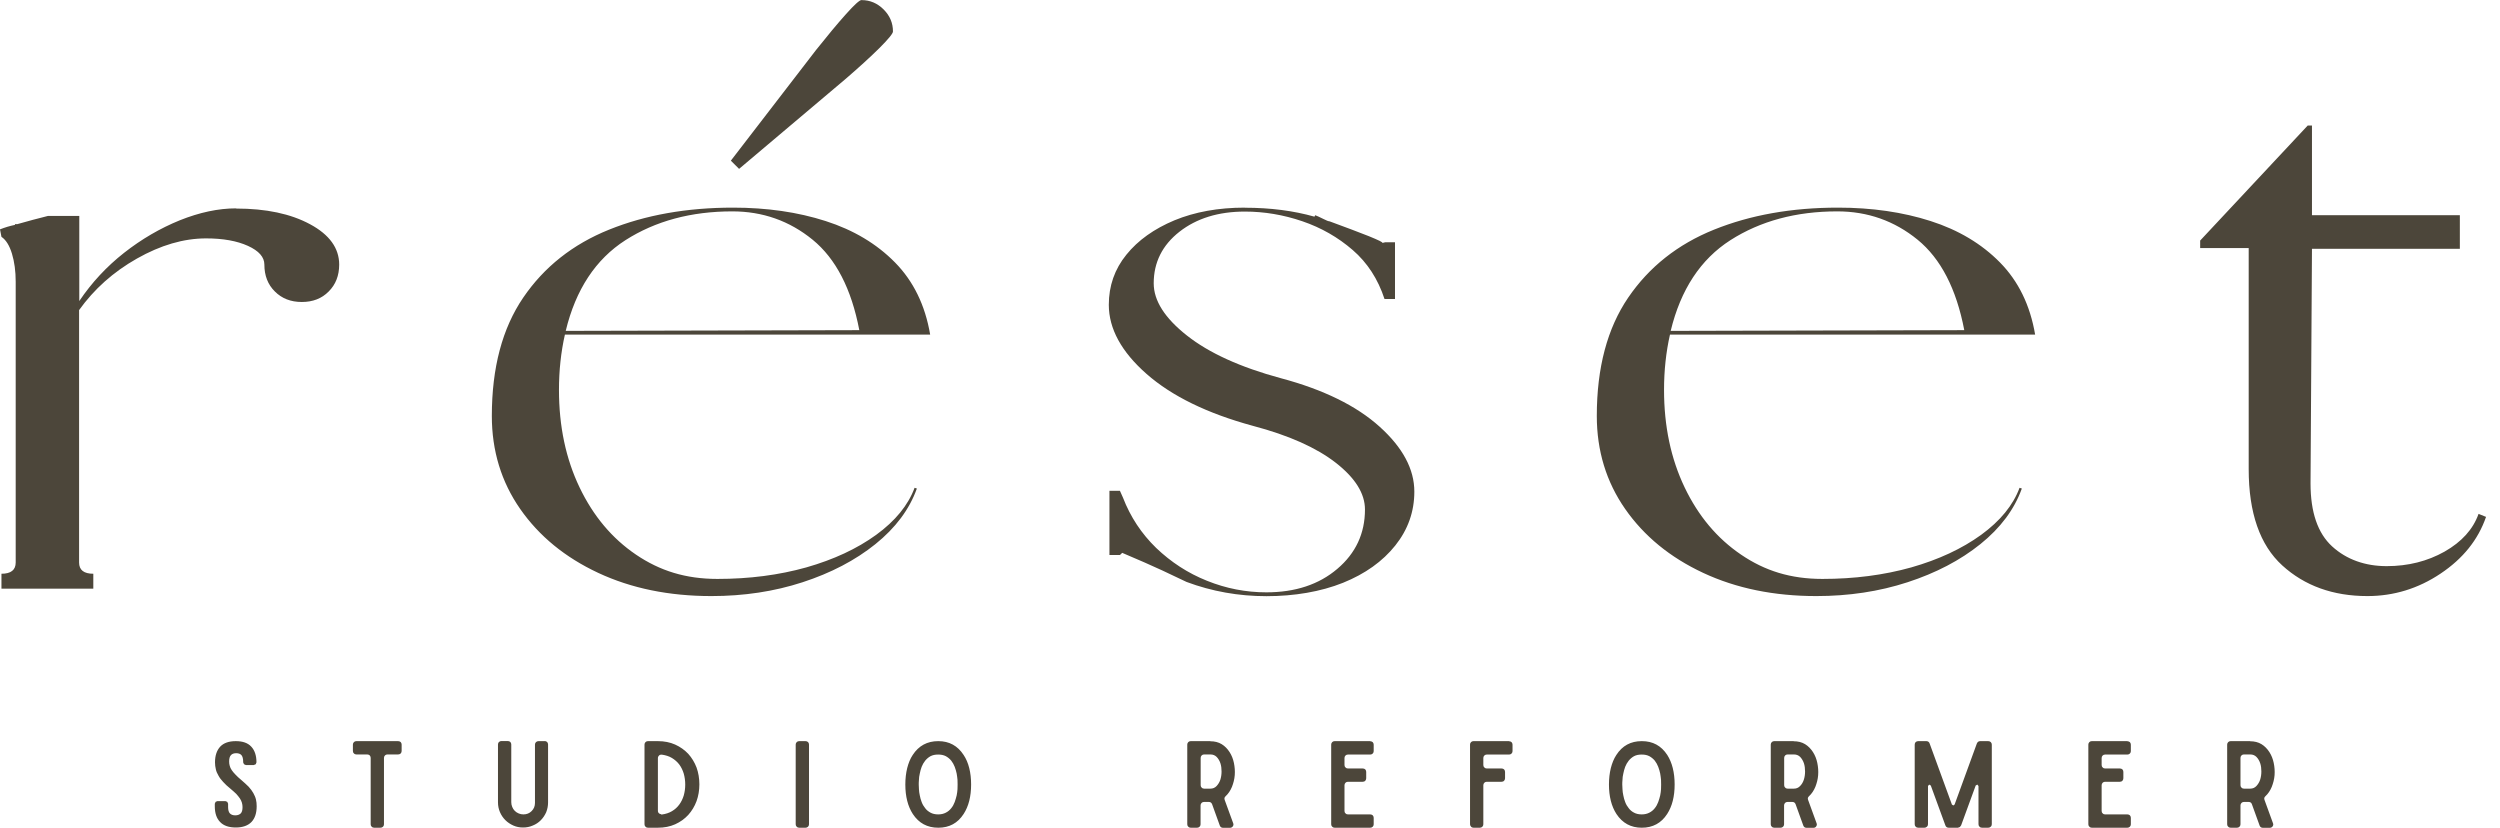 <svg width="151" height="50" viewBox="0 0 151 50" fill="none" xmlns="http://www.w3.org/2000/svg">
<path d="M14.267 12.585C13.187 12.585 12.051 12.829 10.859 13.306C9.672 13.79 8.549 14.443 7.494 15.271C6.44 16.1 5.542 17.066 4.789 18.183V13.043H2.894C2.291 13.194 1.676 13.357 1.042 13.539H0.904V13.583C0.753 13.614 0.603 13.652 0.452 13.696C0.301 13.74 0.151 13.796 0 13.853L0.088 14.305C0.358 14.487 0.571 14.825 0.722 15.321C0.872 15.817 0.948 16.382 0.948 17.016V33.976C0.948 34.428 0.659 34.654 0.088 34.654V35.557H5.636V34.654C5.065 34.654 4.777 34.428 4.777 33.976V18.73C5.68 17.468 6.842 16.426 8.273 15.616C9.704 14.807 11.091 14.399 12.447 14.399C13.47 14.399 14.311 14.549 14.976 14.851C15.635 15.152 15.968 15.528 15.968 15.98C15.968 16.64 16.175 17.186 16.602 17.606C17.022 18.027 17.562 18.24 18.227 18.24C18.893 18.24 19.433 18.033 19.853 17.606C20.274 17.186 20.487 16.646 20.487 15.98C20.487 14.989 19.897 14.173 18.73 13.545C17.556 12.911 16.068 12.597 14.261 12.597M34.17 19.985C34.773 17.487 35.978 15.66 37.779 14.505C39.587 13.351 41.734 12.767 44.232 12.767C46.065 12.767 47.684 13.338 49.084 14.48C50.483 15.623 51.425 17.443 51.902 19.941L34.17 19.985ZM44.276 12.541C41.476 12.541 38.984 12.986 36.788 13.871C34.591 14.757 32.865 16.125 31.603 17.976C30.341 19.828 29.707 22.207 29.707 25.125C29.707 27.228 30.279 29.105 31.421 30.743C32.563 32.381 34.133 33.668 36.135 34.603C38.137 35.538 40.416 36.003 42.97 36.003C44.922 36.003 46.761 35.727 48.475 35.168C50.188 34.61 51.657 33.844 52.875 32.865C54.092 31.886 54.927 30.768 55.379 29.507L55.241 29.463C54.852 30.517 54.074 31.465 52.919 32.306C51.758 33.147 50.352 33.8 48.701 34.271C47.044 34.735 45.255 34.967 43.334 34.967C41.413 34.967 39.857 34.478 38.413 33.499C36.97 32.52 35.834 31.17 35.005 29.438C34.176 27.705 33.762 25.747 33.762 23.55C33.762 22.376 33.882 21.265 34.12 20.211H56.182C55.881 18.435 55.172 16.985 54.061 15.855C52.95 14.725 51.55 13.89 49.868 13.351C48.186 12.811 46.322 12.541 44.276 12.541ZM75.182 12.541C73.588 12.541 72.175 12.798 70.939 13.306C69.709 13.821 68.736 14.512 68.033 15.384C67.324 16.257 66.972 17.267 66.972 18.41C66.972 19.853 67.732 21.247 69.251 22.584C70.769 23.92 72.91 24.969 75.678 25.722C77.843 26.293 79.513 27.04 80.687 27.956C81.86 28.873 82.444 29.814 82.444 30.774C82.444 32.218 81.885 33.417 80.775 34.358C79.664 35.306 78.233 35.777 76.488 35.777C75.257 35.777 74.058 35.545 72.904 35.08C71.742 34.616 70.726 33.95 69.834 33.097C68.949 32.237 68.278 31.227 67.826 30.053L67.644 29.645H67.01V33.524H67.644L67.782 33.392C68.773 33.812 69.577 34.164 70.198 34.453C70.814 34.741 71.303 34.974 71.667 35.149C73.199 35.721 74.812 36.009 76.494 36.009C78.176 36.009 79.776 35.739 81.12 35.2C82.457 34.66 83.511 33.907 84.277 32.946C85.043 31.986 85.426 30.9 85.426 29.695C85.426 28.339 84.729 27.034 83.329 25.772C81.929 24.51 79.94 23.531 77.354 22.841C74.918 22.182 73.029 21.322 71.692 20.267C70.355 19.213 69.684 18.165 69.684 17.11C69.684 15.849 70.205 14.807 71.24 13.997C72.276 13.187 73.594 12.779 75.188 12.779C76.362 12.779 77.517 12.974 78.659 13.363C79.802 13.752 80.819 14.336 81.704 15.102C82.588 15.867 83.229 16.853 83.624 18.058H84.258V14.631H83.674L83.492 14.675C83.555 14.643 83.279 14.512 82.683 14.267C82.08 14.028 81.283 13.727 80.291 13.363C80.291 13.369 80.291 13.369 80.279 13.369C80.241 13.369 80.122 13.319 79.933 13.225C79.695 13.106 79.525 13.03 79.438 12.999L79.394 13.087C78.132 12.729 76.732 12.547 75.201 12.547M100.91 19.985C101.513 17.487 102.718 15.66 104.519 14.505C106.327 13.351 108.474 12.767 110.972 12.767C112.804 12.767 114.424 13.338 115.824 14.48C117.223 15.623 118.165 17.443 118.642 19.941L100.916 19.985M111.016 12.541C108.216 12.541 105.724 12.986 103.527 13.871C101.331 14.757 99.605 16.125 98.343 17.976C97.081 19.828 96.447 22.207 96.447 25.125C96.447 27.228 97.019 29.105 98.161 30.743C99.303 32.381 100.872 33.668 102.875 34.603C104.877 35.538 107.155 36.003 109.71 36.003C111.662 36.003 113.501 35.727 115.215 35.168C116.928 34.61 118.397 33.844 119.615 32.865C120.832 31.886 121.667 30.768 122.119 29.507L121.981 29.463C121.592 30.517 120.813 31.465 119.659 32.306C118.497 33.147 117.091 33.8 115.441 34.271C113.784 34.735 111.995 34.967 110.074 34.967C108.153 34.967 106.597 34.478 105.159 33.499C103.716 32.52 102.58 31.17 101.751 29.438C100.923 27.705 100.508 25.747 100.508 23.55C100.508 22.376 100.628 21.265 100.866 20.211H122.922C122.621 18.435 121.912 16.985 120.801 15.855C119.69 14.725 118.29 13.89 116.608 13.351C114.926 12.811 113.062 12.541 111.016 12.541ZM139.656 7.582H139.386L132.89 14.53V14.982H135.821V28.333C135.821 30.982 136.499 32.921 137.848 34.151C139.198 35.382 140.918 36.003 142.989 36.003C144.583 36.003 146.058 35.551 147.408 34.647C148.763 33.743 149.68 32.601 150.157 31.22L149.705 31.038C149.372 31.973 148.688 32.727 147.653 33.317C146.617 33.9 145.449 34.195 144.156 34.195C142.863 34.195 141.734 33.8 140.861 33.003C139.989 32.206 139.556 30.938 139.556 29.193L139.643 15.026H148.575V12.999H139.643V7.588M52.04 0C51.921 0 51.601 0.289 51.092 0.86C50.578 1.431 49.981 2.153 49.285 3.025L44.144 9.704L44.64 10.2L51.048 4.789C51.889 4.067 52.58 3.433 53.126 2.894C53.666 2.354 53.935 2.021 53.935 1.902C53.935 1.387 53.747 0.948 53.371 0.571C52.994 0.195 52.548 0.006 52.04 0.006" fill="#4C463A"/>
<path d="M14.242 44.765C13.821 44.765 13.507 44.878 13.3 45.098C13.093 45.324 12.986 45.638 12.986 46.046C12.986 46.196 13.005 46.328 13.036 46.46C13.062 46.592 13.118 46.717 13.193 46.843C13.262 46.975 13.357 47.1 13.476 47.226C13.595 47.358 13.739 47.496 13.921 47.64C14.059 47.753 14.172 47.86 14.273 47.954C14.361 48.054 14.436 48.148 14.493 48.23C14.549 48.318 14.587 48.399 14.612 48.487C14.637 48.575 14.649 48.663 14.649 48.751C14.649 48.933 14.612 49.059 14.537 49.134C14.455 49.209 14.348 49.247 14.21 49.247C14.072 49.247 13.965 49.209 13.89 49.134C13.815 49.059 13.777 48.927 13.777 48.751V48.544L13.727 48.431L13.614 48.387H13.13L13.024 48.431L12.974 48.544V48.701C12.974 49.115 13.08 49.429 13.294 49.648C13.507 49.874 13.827 49.981 14.242 49.981C14.656 49.981 14.976 49.868 15.189 49.648C15.396 49.429 15.503 49.115 15.503 48.701C15.503 48.55 15.491 48.412 15.459 48.286C15.428 48.155 15.371 48.029 15.302 47.904C15.233 47.778 15.139 47.653 15.02 47.521C14.894 47.395 14.744 47.257 14.568 47.106C14.43 46.993 14.317 46.887 14.223 46.786C14.129 46.692 14.053 46.598 13.997 46.516C13.94 46.429 13.896 46.347 13.877 46.259C13.852 46.178 13.84 46.09 13.84 45.995C13.84 45.813 13.877 45.682 13.953 45.606C14.022 45.531 14.129 45.493 14.267 45.493C14.405 45.493 14.511 45.531 14.581 45.606C14.649 45.688 14.687 45.82 14.687 45.995V46.046L14.737 46.159L14.85 46.209H15.327L15.447 46.159L15.491 46.046C15.491 45.638 15.384 45.318 15.177 45.098C14.97 44.872 14.656 44.765 14.242 44.765ZM24.046 44.765H21.523C21.466 44.765 21.416 44.784 21.378 44.822C21.334 44.866 21.315 44.916 21.315 44.972V45.361C21.315 45.418 21.334 45.468 21.378 45.506C21.416 45.55 21.466 45.569 21.523 45.569H22.181C22.238 45.569 22.288 45.587 22.332 45.625C22.37 45.669 22.389 45.719 22.389 45.776V49.787C22.389 49.843 22.407 49.893 22.451 49.931C22.489 49.975 22.539 49.994 22.596 49.994H22.979C23.041 49.994 23.092 49.975 23.136 49.931C23.173 49.893 23.192 49.843 23.192 49.787V45.776C23.192 45.719 23.211 45.669 23.255 45.625C23.293 45.587 23.343 45.569 23.399 45.569H24.046C24.108 45.569 24.159 45.55 24.203 45.506C24.24 45.468 24.259 45.418 24.259 45.361V44.972C24.259 44.916 24.24 44.866 24.203 44.822C24.159 44.784 24.108 44.765 24.046 44.765ZM32.908 44.765H32.526C32.469 44.765 32.419 44.784 32.375 44.822C32.331 44.866 32.312 44.916 32.312 44.972V48.5C32.312 48.694 32.243 48.858 32.111 48.989C31.979 49.121 31.816 49.19 31.615 49.19C31.515 49.19 31.421 49.172 31.333 49.134C31.239 49.096 31.163 49.046 31.094 48.977C31.025 48.908 30.975 48.833 30.938 48.738C30.9 48.651 30.881 48.55 30.881 48.45V44.966C30.881 44.91 30.862 44.859 30.825 44.816C30.781 44.778 30.73 44.759 30.668 44.759H30.285C30.228 44.759 30.178 44.778 30.14 44.816C30.096 44.859 30.078 44.91 30.078 44.966V48.468C30.078 48.676 30.122 48.877 30.197 49.052C30.278 49.24 30.385 49.397 30.523 49.535C30.661 49.674 30.825 49.78 31.006 49.862C31.189 49.944 31.383 49.981 31.59 49.981C31.797 49.981 31.998 49.944 32.18 49.862C32.369 49.787 32.526 49.68 32.664 49.542C32.802 49.404 32.908 49.24 32.99 49.059C33.065 48.87 33.103 48.676 33.103 48.468V44.966C33.103 44.91 33.084 44.859 33.046 44.816C33.002 44.778 32.952 44.759 32.896 44.759M39.938 49.178C39.888 49.178 39.844 49.159 39.806 49.127C39.763 49.09 39.737 49.04 39.737 48.971V45.788C39.737 45.726 39.763 45.675 39.806 45.631C39.844 45.594 39.882 45.581 39.938 45.581C39.951 45.581 39.963 45.581 39.976 45.581C40.202 45.613 40.409 45.675 40.585 45.782C40.761 45.889 40.911 46.021 41.03 46.178C41.15 46.341 41.237 46.523 41.3 46.73C41.357 46.937 41.388 47.157 41.388 47.389C41.388 47.621 41.357 47.834 41.3 48.042C41.237 48.249 41.15 48.431 41.03 48.594C40.911 48.757 40.767 48.889 40.585 48.996C40.409 49.102 40.208 49.165 39.976 49.197C39.963 49.197 39.951 49.197 39.938 49.197M39.737 44.765H39.135C39.078 44.765 39.028 44.784 38.99 44.822C38.947 44.866 38.928 44.916 38.928 44.972V49.787C38.928 49.843 38.947 49.893 38.99 49.931C39.028 49.975 39.078 49.994 39.135 49.994H39.737C40.12 49.994 40.472 49.925 40.779 49.787C41.087 49.648 41.35 49.46 41.57 49.222C41.784 48.983 41.953 48.707 42.072 48.387C42.185 48.073 42.242 47.734 42.242 47.376C42.242 47.019 42.185 46.673 42.072 46.359C41.953 46.046 41.784 45.77 41.57 45.531C41.35 45.299 41.087 45.111 40.779 44.972C40.472 44.834 40.12 44.765 39.737 44.765ZM48.657 44.765H48.267C48.211 44.765 48.161 44.784 48.123 44.822C48.079 44.866 48.06 44.916 48.06 44.972V49.787C48.06 49.843 48.079 49.893 48.123 49.931C48.161 49.975 48.211 49.994 48.267 49.994H48.657C48.713 49.994 48.763 49.975 48.807 49.931C48.845 49.893 48.864 49.843 48.864 49.787V44.972C48.864 44.916 48.845 44.866 48.807 44.822C48.763 44.784 48.713 44.765 48.657 44.765ZM56.666 49.19C56.484 49.19 56.327 49.153 56.201 49.084C56.076 49.015 55.963 48.927 55.881 48.814C55.793 48.707 55.718 48.581 55.668 48.443C55.617 48.312 55.58 48.18 55.555 48.042C55.523 47.91 55.511 47.784 55.504 47.665C55.498 47.552 55.492 47.458 55.492 47.389C55.492 47.32 55.492 47.219 55.504 47.1C55.504 46.987 55.523 46.862 55.555 46.724C55.58 46.592 55.617 46.454 55.668 46.316C55.718 46.184 55.793 46.058 55.881 45.945C55.969 45.839 56.076 45.744 56.201 45.675C56.333 45.606 56.484 45.575 56.666 45.575C56.848 45.575 56.998 45.606 57.13 45.675C57.256 45.744 57.369 45.839 57.456 45.945C57.544 46.058 57.613 46.184 57.664 46.316C57.714 46.454 57.758 46.592 57.783 46.724C57.808 46.862 57.821 46.987 57.833 47.1C57.833 47.219 57.839 47.314 57.839 47.389C57.839 47.464 57.839 47.552 57.833 47.665C57.827 47.784 57.808 47.91 57.783 48.042C57.751 48.173 57.714 48.305 57.664 48.443C57.613 48.581 57.544 48.707 57.456 48.814C57.369 48.927 57.256 49.021 57.13 49.084C56.998 49.153 56.848 49.19 56.666 49.19ZM56.666 44.765C56.007 44.765 55.492 45.041 55.128 45.6C54.977 45.826 54.87 46.096 54.795 46.391C54.72 46.699 54.682 47.025 54.682 47.383C54.682 48.104 54.833 48.701 55.134 49.165C55.498 49.718 56.007 49.994 56.672 49.994C57.337 49.994 57.846 49.718 58.203 49.165C58.505 48.701 58.655 48.104 58.655 47.383C58.655 47.025 58.618 46.692 58.542 46.391C58.467 46.09 58.354 45.826 58.203 45.6C57.839 45.041 57.331 44.765 56.672 44.765M72.728 47.634C72.671 47.634 72.621 47.615 72.583 47.571C72.539 47.533 72.52 47.483 72.52 47.427V45.776C72.52 45.719 72.539 45.669 72.583 45.625C72.621 45.587 72.671 45.569 72.728 45.569H73.111C73.261 45.569 73.387 45.619 73.487 45.719C73.588 45.826 73.663 45.952 73.713 46.102C73.763 46.253 73.782 46.422 73.782 46.598C73.782 46.774 73.757 46.943 73.707 47.1C73.656 47.251 73.575 47.376 73.481 47.477C73.38 47.584 73.255 47.634 73.111 47.634H72.728ZM73.098 44.765H71.918C71.861 44.765 71.811 44.784 71.773 44.822C71.73 44.866 71.711 44.916 71.711 44.972V49.787C71.711 49.843 71.73 49.893 71.773 49.931C71.811 49.975 71.861 49.994 71.918 49.994H72.307C72.364 49.994 72.414 49.975 72.458 49.931C72.495 49.893 72.514 49.843 72.514 49.787V48.644C72.514 48.588 72.533 48.538 72.577 48.494C72.615 48.456 72.665 48.437 72.721 48.437H73.01C73.111 48.437 73.173 48.481 73.211 48.575L73.675 49.862C73.707 49.95 73.776 50 73.876 50H74.284C74.359 50 74.422 49.969 74.466 49.906C74.504 49.849 74.51 49.787 74.485 49.724L73.97 48.312C73.939 48.224 73.958 48.155 74.027 48.092C74.19 47.941 74.316 47.753 74.41 47.527C74.498 47.301 74.56 47.069 74.579 46.818C74.598 46.573 74.579 46.328 74.529 46.083C74.479 45.839 74.391 45.619 74.265 45.424C74.14 45.23 73.983 45.066 73.788 44.947C73.594 44.828 73.362 44.772 73.098 44.772M82.764 44.765H80.611C80.555 44.765 80.504 44.784 80.467 44.822C80.423 44.866 80.404 44.916 80.404 44.972V49.787C80.404 49.843 80.423 49.893 80.467 49.931C80.504 49.975 80.555 49.994 80.611 49.994H82.764C82.82 49.994 82.871 49.975 82.915 49.931C82.952 49.893 82.971 49.843 82.971 49.787V49.397C82.971 49.341 82.952 49.291 82.915 49.247C82.871 49.209 82.82 49.19 82.764 49.19H81.415C81.358 49.19 81.308 49.172 81.27 49.127C81.226 49.09 81.207 49.04 81.207 48.983V47.427C81.207 47.37 81.226 47.32 81.27 47.276C81.308 47.238 81.358 47.219 81.415 47.219H82.306C82.369 47.219 82.419 47.201 82.463 47.157C82.5 47.113 82.519 47.062 82.519 47.006V46.623C82.519 46.567 82.5 46.516 82.463 46.472C82.419 46.435 82.369 46.416 82.306 46.416H81.415C81.358 46.416 81.308 46.397 81.27 46.353C81.226 46.316 81.207 46.265 81.207 46.209V45.782C81.207 45.726 81.226 45.675 81.27 45.631C81.308 45.594 81.358 45.575 81.415 45.575H82.764C82.82 45.575 82.871 45.556 82.915 45.512C82.952 45.474 82.971 45.424 82.971 45.368V44.979C82.971 44.922 82.952 44.872 82.915 44.828C82.871 44.79 82.82 44.772 82.764 44.772M91.15 44.765H88.997C88.94 44.765 88.89 44.784 88.852 44.822C88.808 44.866 88.79 44.916 88.79 44.972V49.787C88.79 49.843 88.815 49.893 88.852 49.931C88.89 49.975 88.94 49.994 88.997 49.994H89.386C89.442 49.994 89.493 49.975 89.537 49.931C89.574 49.893 89.593 49.843 89.593 49.787V47.427C89.593 47.37 89.612 47.32 89.656 47.276C89.693 47.238 89.744 47.219 89.8 47.219H90.691C90.754 47.219 90.804 47.201 90.848 47.157C90.886 47.113 90.905 47.062 90.905 47.006V46.623C90.905 46.567 90.886 46.516 90.848 46.472C90.804 46.435 90.754 46.416 90.691 46.416H89.8C89.744 46.416 89.693 46.397 89.656 46.353C89.612 46.316 89.593 46.265 89.593 46.209V45.782C89.593 45.726 89.612 45.675 89.656 45.631C89.693 45.594 89.744 45.575 89.8 45.575H91.15C91.206 45.575 91.256 45.556 91.3 45.512C91.338 45.474 91.357 45.424 91.357 45.368V44.979C91.357 44.922 91.338 44.872 91.3 44.828C91.256 44.79 91.206 44.772 91.15 44.772M99.159 49.19C98.977 49.19 98.82 49.153 98.694 49.084C98.562 49.015 98.456 48.927 98.374 48.814C98.286 48.707 98.211 48.581 98.161 48.443C98.111 48.312 98.073 48.18 98.048 48.042C98.016 47.91 98.004 47.784 97.998 47.665C97.991 47.552 97.985 47.458 97.985 47.389C97.985 47.32 97.985 47.219 97.998 47.1C97.998 46.987 98.016 46.862 98.048 46.724C98.073 46.592 98.111 46.454 98.161 46.316C98.211 46.184 98.286 46.058 98.374 45.945C98.462 45.839 98.569 45.744 98.694 45.675C98.82 45.606 98.977 45.575 99.159 45.575C99.341 45.575 99.491 45.606 99.623 45.675C99.749 45.744 99.862 45.839 99.95 45.945C100.037 46.058 100.106 46.184 100.157 46.316C100.207 46.454 100.251 46.592 100.276 46.724C100.301 46.862 100.314 46.987 100.326 47.1C100.326 47.219 100.332 47.314 100.332 47.389C100.332 47.464 100.332 47.552 100.326 47.665C100.32 47.784 100.301 47.91 100.276 48.042C100.245 48.173 100.207 48.305 100.157 48.443C100.106 48.581 100.037 48.707 99.95 48.814C99.862 48.927 99.749 49.021 99.623 49.084C99.491 49.153 99.341 49.19 99.159 49.19ZM99.159 44.765C98.5 44.765 97.985 45.041 97.627 45.6C97.477 45.826 97.37 46.096 97.294 46.391C97.219 46.699 97.181 47.025 97.181 47.383C97.181 48.104 97.332 48.701 97.633 49.165C97.998 49.718 98.506 49.994 99.165 49.994C99.824 49.994 100.339 49.718 100.696 49.165C100.998 48.701 101.148 48.104 101.148 47.383C101.148 47.025 101.111 46.692 101.035 46.391C100.96 46.09 100.847 45.826 100.703 45.6C100.339 45.041 99.83 44.765 99.171 44.765M107.971 47.634C107.915 47.634 107.864 47.615 107.827 47.571C107.783 47.533 107.764 47.483 107.764 47.427V45.776C107.764 45.719 107.783 45.669 107.827 45.625C107.864 45.587 107.915 45.569 107.971 45.569H108.354C108.505 45.569 108.63 45.619 108.731 45.719C108.831 45.826 108.906 45.952 108.957 46.102C109.007 46.253 109.026 46.422 109.026 46.598C109.026 46.774 109.001 46.943 108.95 47.1C108.9 47.251 108.825 47.376 108.724 47.477C108.624 47.584 108.498 47.634 108.354 47.634H107.971ZM108.341 44.765H107.161C107.105 44.765 107.055 44.784 107.017 44.822C106.973 44.866 106.954 44.916 106.954 44.972V49.787C106.954 49.843 106.973 49.893 107.017 49.931C107.055 49.975 107.105 49.994 107.161 49.994H107.551C107.607 49.994 107.657 49.975 107.701 49.931C107.739 49.893 107.758 49.843 107.758 49.787V48.644C107.758 48.588 107.777 48.538 107.82 48.494C107.858 48.456 107.908 48.437 107.965 48.437H108.254C108.354 48.437 108.417 48.481 108.454 48.575L108.919 49.862C108.95 49.95 109.019 50 109.12 50H109.528C109.603 50 109.666 49.969 109.703 49.906C109.741 49.849 109.747 49.787 109.722 49.724L109.208 48.312C109.176 48.224 109.195 48.155 109.264 48.092C109.427 47.941 109.553 47.753 109.647 47.527C109.735 47.301 109.798 47.069 109.816 46.818C109.835 46.573 109.816 46.328 109.766 46.083C109.716 45.839 109.628 45.619 109.503 45.424C109.377 45.23 109.22 45.066 109.026 44.947C108.831 44.828 108.599 44.772 108.335 44.772M120.104 44.765H119.602C119.508 44.765 119.439 44.816 119.401 44.91L118.058 48.594L117.982 48.651L117.895 48.594L116.551 44.91C116.52 44.816 116.451 44.765 116.35 44.765H115.861C115.798 44.765 115.748 44.784 115.71 44.822C115.666 44.866 115.648 44.916 115.648 44.979V49.78C115.648 49.843 115.666 49.893 115.71 49.931C115.748 49.975 115.798 49.994 115.861 49.994H116.238C116.294 49.994 116.344 49.975 116.388 49.931C116.432 49.893 116.451 49.843 116.451 49.78V47.477L116.52 47.389L116.62 47.445L117.499 49.849C117.531 49.944 117.6 49.994 117.7 49.994H118.259L118.378 49.95L118.453 49.849L119.332 47.445L119.432 47.389L119.501 47.477V49.78C119.501 49.843 119.52 49.893 119.564 49.931C119.602 49.975 119.652 49.994 119.709 49.994H120.091C120.148 49.994 120.198 49.975 120.242 49.931C120.286 49.893 120.305 49.843 120.305 49.78V44.979C120.305 44.916 120.286 44.866 120.242 44.822C120.198 44.784 120.148 44.765 120.091 44.765M128.496 44.765H126.343C126.286 44.765 126.236 44.784 126.199 44.822C126.155 44.866 126.136 44.916 126.136 44.972V49.787C126.136 49.843 126.155 49.893 126.199 49.931C126.236 49.975 126.286 49.994 126.343 49.994H128.496C128.552 49.994 128.603 49.975 128.647 49.931C128.684 49.893 128.703 49.843 128.703 49.787V49.397C128.703 49.341 128.684 49.291 128.647 49.247C128.603 49.209 128.552 49.19 128.496 49.19H127.146C127.09 49.19 127.04 49.172 127.002 49.127C126.958 49.09 126.939 49.04 126.939 48.983V47.427C126.939 47.37 126.958 47.32 127.002 47.276C127.04 47.238 127.09 47.219 127.146 47.219H128.038C128.1 47.219 128.151 47.201 128.195 47.157C128.232 47.113 128.251 47.062 128.251 47.006V46.623C128.251 46.567 128.232 46.516 128.195 46.472C128.151 46.435 128.1 46.416 128.038 46.416H127.146C127.09 46.416 127.04 46.397 127.002 46.353C126.958 46.316 126.939 46.265 126.939 46.209V45.782C126.939 45.726 126.958 45.675 127.002 45.631C127.04 45.594 127.09 45.575 127.146 45.575H128.496C128.552 45.575 128.603 45.556 128.647 45.512C128.684 45.474 128.703 45.424 128.703 45.368V44.979C128.703 44.922 128.684 44.872 128.647 44.828C128.603 44.79 128.552 44.772 128.496 44.772M135.532 47.634C135.476 47.634 135.425 47.615 135.388 47.571C135.344 47.533 135.325 47.483 135.325 47.427V45.776C135.325 45.719 135.344 45.669 135.388 45.625C135.425 45.587 135.476 45.569 135.532 45.569H135.915C136.066 45.569 136.191 45.619 136.291 45.719C136.392 45.826 136.467 45.952 136.517 46.102C136.568 46.253 136.586 46.422 136.586 46.598C136.586 46.774 136.561 46.943 136.511 47.1C136.461 47.251 136.379 47.376 136.285 47.477C136.185 47.584 136.059 47.634 135.915 47.634H135.532ZM135.909 44.765H134.729C134.672 44.765 134.622 44.784 134.584 44.822C134.54 44.866 134.521 44.916 134.521 44.972V49.787C134.521 49.843 134.54 49.893 134.584 49.931C134.622 49.975 134.672 49.994 134.729 49.994H135.118C135.174 49.994 135.224 49.975 135.268 49.931C135.306 49.893 135.325 49.843 135.325 49.787V48.644C135.325 48.588 135.344 48.538 135.388 48.494C135.425 48.456 135.476 48.437 135.532 48.437H135.814C135.915 48.437 135.984 48.481 136.015 48.575L136.48 49.862C136.511 49.95 136.58 50 136.681 50H137.089C137.164 50 137.227 49.969 137.271 49.906C137.308 49.849 137.315 49.787 137.289 49.724L136.775 48.312C136.743 48.224 136.762 48.155 136.831 48.092C136.994 47.941 137.12 47.753 137.214 47.527C137.302 47.301 137.365 47.069 137.384 46.818C137.402 46.573 137.384 46.328 137.333 46.083C137.283 45.839 137.195 45.619 137.07 45.424C136.944 45.23 136.787 45.066 136.593 44.947C136.398 44.828 136.166 44.772 135.902 44.772" fill="#4C463A"/>
</svg>
